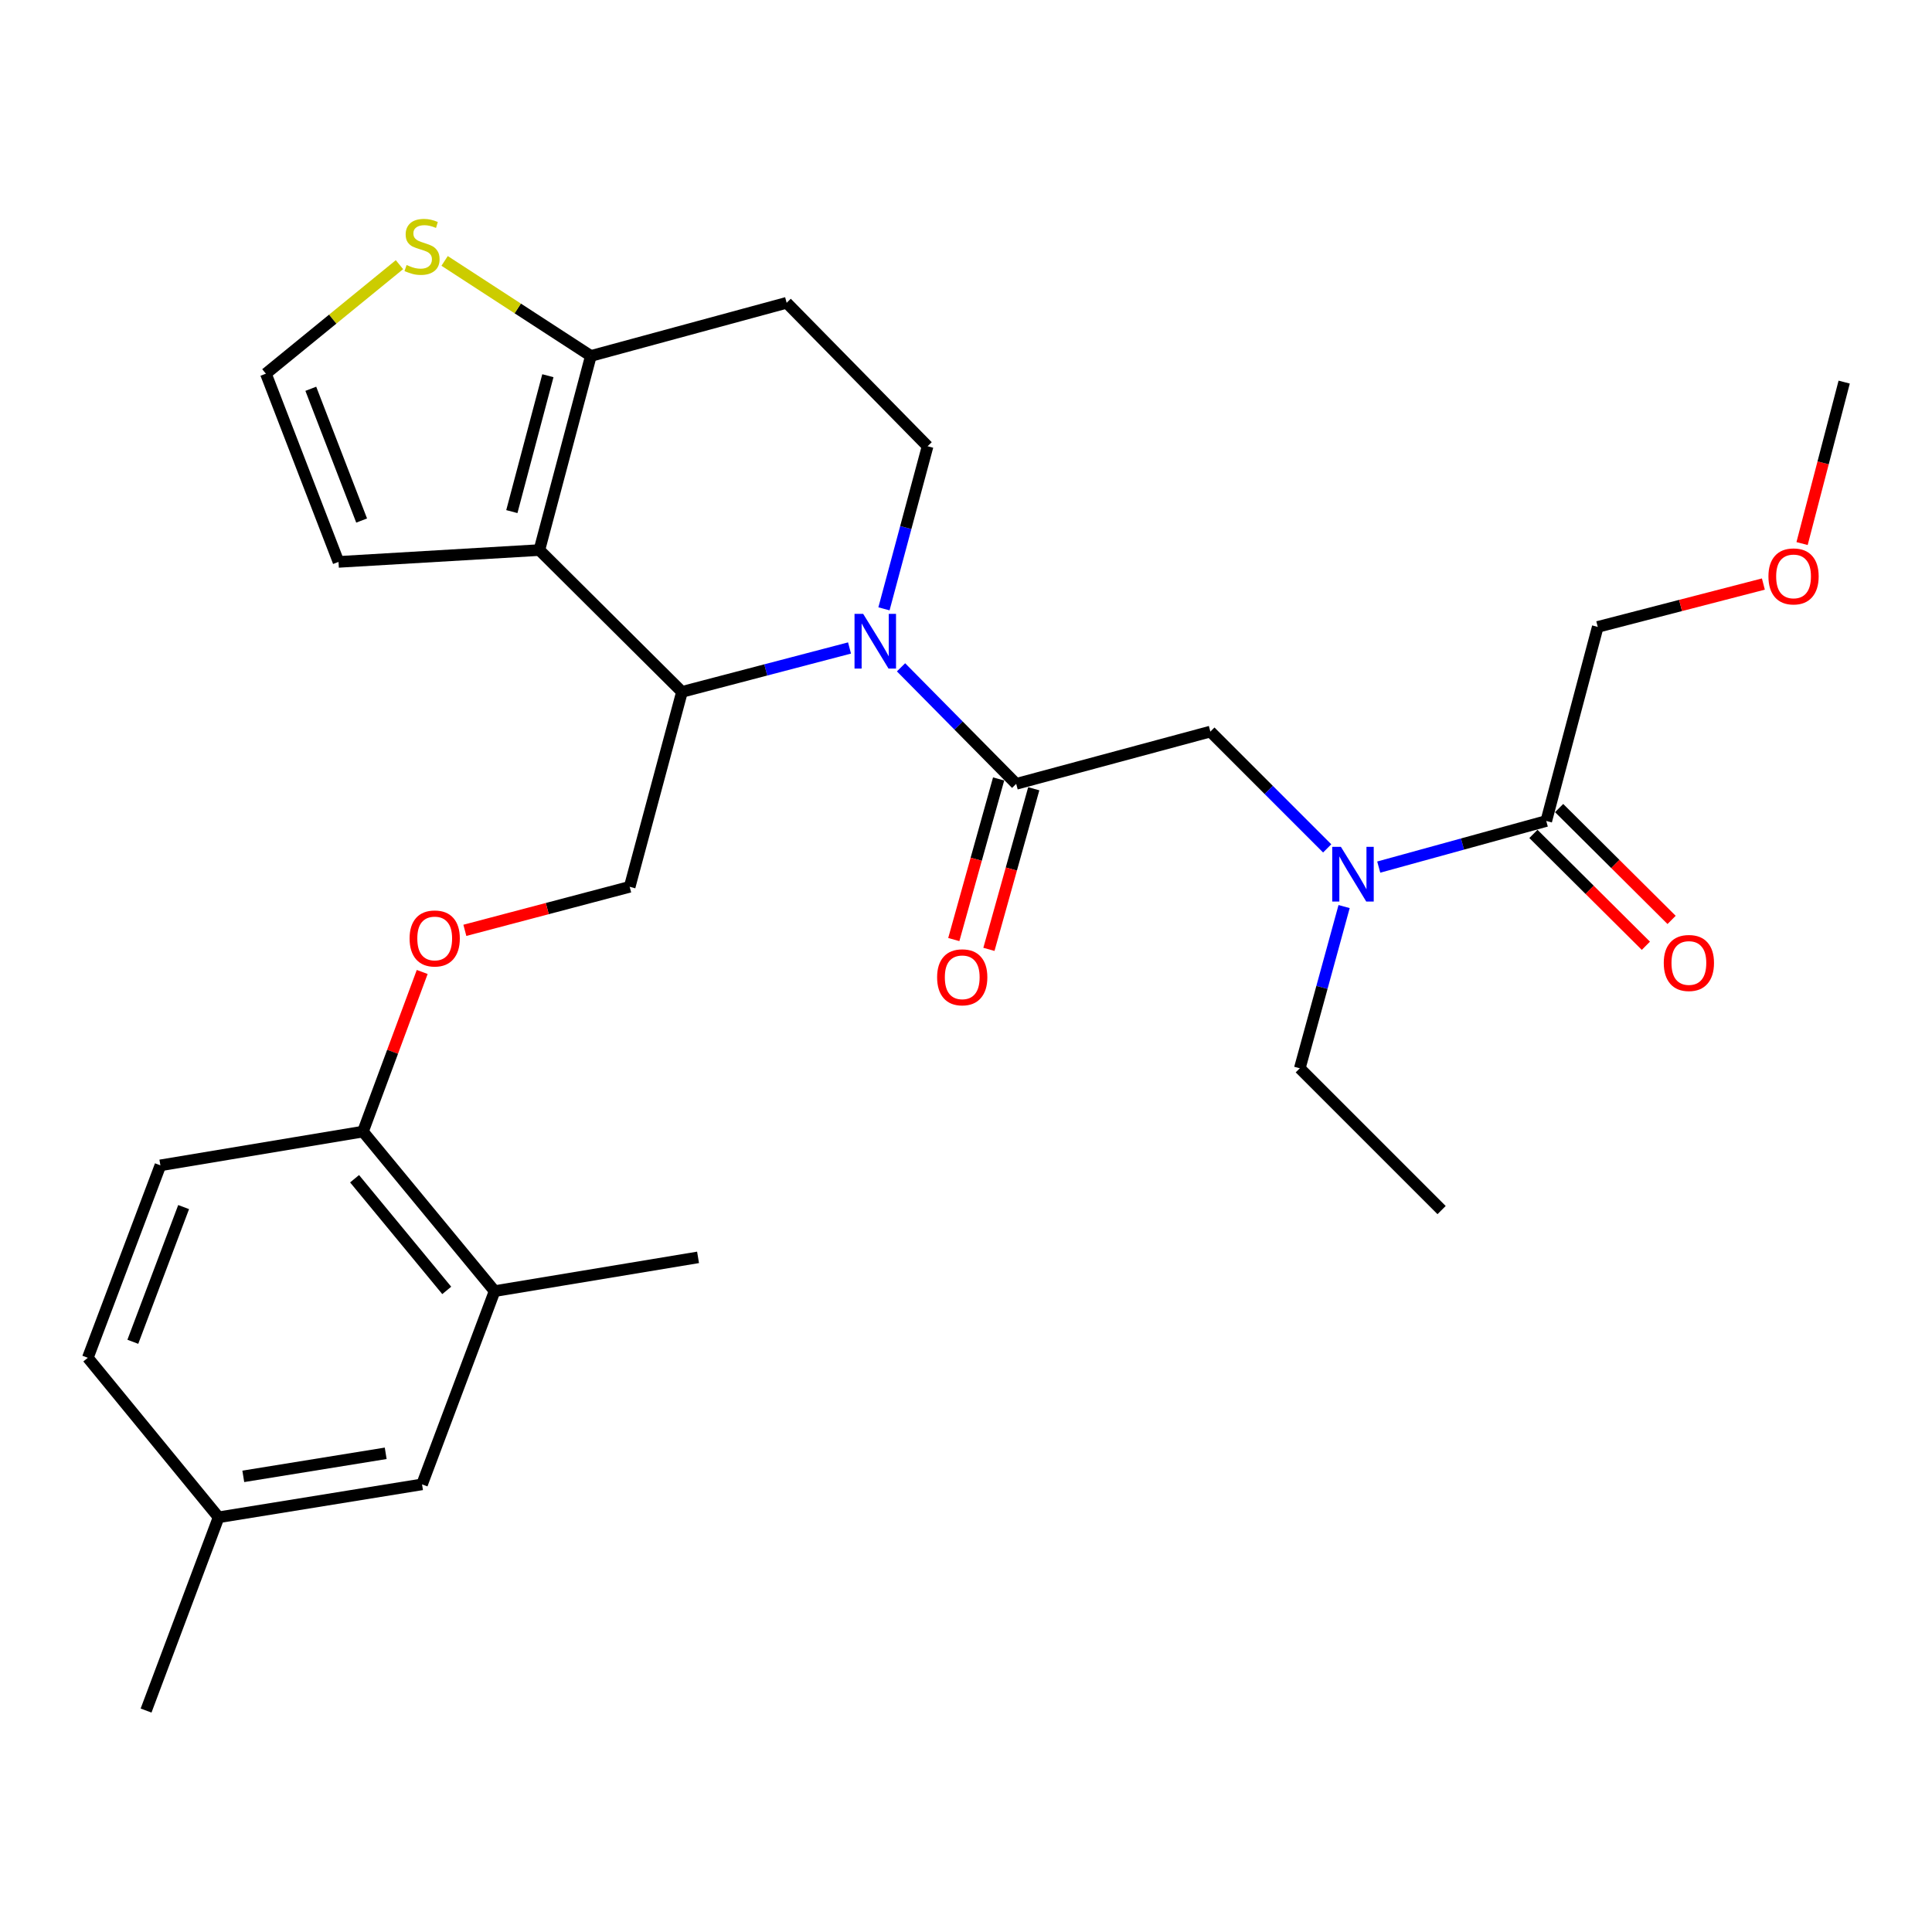 <?xml version='1.0' encoding='iso-8859-1'?>
<svg version='1.1' baseProfile='full'
              xmlns='http://www.w3.org/2000/svg'
                      xmlns:rdkit='http://www.rdkit.org/xml'
                      xmlns:xlink='http://www.w3.org/1999/xlink'
                  xml:space='preserve'
width='1000px' height='1000px' viewBox='0 0 1000 1000'>
<!-- END OF HEADER -->
<rect style='opacity:1.0;fill:#FFFFFF;stroke:none' width='1000' height='1000' x='0' y='0'> </rect>
<path class='bond-1' d='M 439.714,335.396 L 396.354,346.754' style='fill:none;fill-rule:evenodd;stroke:#0000FF;stroke-width:6px;stroke-linecap:butt;stroke-linejoin:miter;stroke-opacity:1' />
<path class='bond-1' d='M 396.354,346.754 L 352.994,358.112' style='fill:none;fill-rule:evenodd;stroke:#000000;stroke-width:6px;stroke-linecap:butt;stroke-linejoin:miter;stroke-opacity:1' />
<path class='bond-2' d='M 466.374,345.401 L 496.175,375.562' style='fill:none;fill-rule:evenodd;stroke:#0000FF;stroke-width:6px;stroke-linecap:butt;stroke-linejoin:miter;stroke-opacity:1' />
<path class='bond-2' d='M 496.175,375.562 L 525.976,405.723' style='fill:none;fill-rule:evenodd;stroke:#000000;stroke-width:6px;stroke-linecap:butt;stroke-linejoin:miter;stroke-opacity:1' />
<path class='bond-4' d='M 457.541,315.133 L 468.834,273.056' style='fill:none;fill-rule:evenodd;stroke:#0000FF;stroke-width:6px;stroke-linecap:butt;stroke-linejoin:miter;stroke-opacity:1' />
<path class='bond-4' d='M 468.834,273.056 L 480.127,230.979' style='fill:none;fill-rule:evenodd;stroke:#000000;stroke-width:6px;stroke-linecap:butt;stroke-linejoin:miter;stroke-opacity:1' />
<path class='bond-0' d='M 279.177,284.714 L 352.994,358.112' style='fill:none;fill-rule:evenodd;stroke:#000000;stroke-width:6px;stroke-linecap:butt;stroke-linejoin:miter;stroke-opacity:1' />
<path class='bond-11' d='M 279.177,284.714 L 175.209,290.838' style='fill:none;fill-rule:evenodd;stroke:#000000;stroke-width:6px;stroke-linecap:butt;stroke-linejoin:miter;stroke-opacity:1' />
<path class='bond-29' d='M 279.177,284.714 L 305.824,184.239' style='fill:none;fill-rule:evenodd;stroke:#000000;stroke-width:6px;stroke-linecap:butt;stroke-linejoin:miter;stroke-opacity:1' />
<path class='bond-29' d='M 264.928,264.804 L 283.581,194.471' style='fill:none;fill-rule:evenodd;stroke:#000000;stroke-width:6px;stroke-linecap:butt;stroke-linejoin:miter;stroke-opacity:1' />
<path class='bond-9' d='M 352.994,358.112 L 325.927,459.017' style='fill:none;fill-rule:evenodd;stroke:#000000;stroke-width:6px;stroke-linecap:butt;stroke-linejoin:miter;stroke-opacity:1' />
<path class='bond-5' d='M 525.976,405.723 L 626.483,378.666' style='fill:none;fill-rule:evenodd;stroke:#000000;stroke-width:6px;stroke-linecap:butt;stroke-linejoin:miter;stroke-opacity:1' />
<path class='bond-16' d='M 516.885,403.185 L 505.283,444.749' style='fill:none;fill-rule:evenodd;stroke:#000000;stroke-width:6px;stroke-linecap:butt;stroke-linejoin:miter;stroke-opacity:1' />
<path class='bond-16' d='M 505.283,444.749 L 493.681,486.314' style='fill:none;fill-rule:evenodd;stroke:#FF0000;stroke-width:6px;stroke-linecap:butt;stroke-linejoin:miter;stroke-opacity:1' />
<path class='bond-16' d='M 535.067,408.26 L 523.465,449.825' style='fill:none;fill-rule:evenodd;stroke:#000000;stroke-width:6px;stroke-linecap:butt;stroke-linejoin:miter;stroke-opacity:1' />
<path class='bond-16' d='M 523.465,449.825 L 511.862,491.389' style='fill:none;fill-rule:evenodd;stroke:#FF0000;stroke-width:6px;stroke-linecap:butt;stroke-linejoin:miter;stroke-opacity:1' />
<path class='bond-3' d='M 305.824,184.239 L 407.17,156.732' style='fill:none;fill-rule:evenodd;stroke:#000000;stroke-width:6px;stroke-linecap:butt;stroke-linejoin:miter;stroke-opacity:1' />
<path class='bond-8' d='M 305.824,184.239 L 267.978,159.643' style='fill:none;fill-rule:evenodd;stroke:#000000;stroke-width:6px;stroke-linecap:butt;stroke-linejoin:miter;stroke-opacity:1' />
<path class='bond-8' d='M 267.978,159.643 L 230.132,135.046' style='fill:none;fill-rule:evenodd;stroke:#CCCC00;stroke-width:6px;stroke-linecap:butt;stroke-linejoin:miter;stroke-opacity:1' />
<path class='bond-10' d='M 480.127,230.979 L 407.17,156.732' style='fill:none;fill-rule:evenodd;stroke:#000000;stroke-width:6px;stroke-linecap:butt;stroke-linejoin:miter;stroke-opacity:1' />
<path class='bond-6' d='M 626.483,378.666 L 656.717,408.896' style='fill:none;fill-rule:evenodd;stroke:#000000;stroke-width:6px;stroke-linecap:butt;stroke-linejoin:miter;stroke-opacity:1' />
<path class='bond-6' d='M 656.717,408.896 L 686.951,439.126' style='fill:none;fill-rule:evenodd;stroke:#0000FF;stroke-width:6px;stroke-linecap:butt;stroke-linejoin:miter;stroke-opacity:1' />
<path class='bond-7' d='M 713.634,448.804 L 756.99,436.875' style='fill:none;fill-rule:evenodd;stroke:#0000FF;stroke-width:6px;stroke-linecap:butt;stroke-linejoin:miter;stroke-opacity:1' />
<path class='bond-7' d='M 756.99,436.875 L 800.346,424.945' style='fill:none;fill-rule:evenodd;stroke:#000000;stroke-width:6px;stroke-linecap:butt;stroke-linejoin:miter;stroke-opacity:1' />
<path class='bond-23' d='M 695.707,469.238 L 684.24,511.093' style='fill:none;fill-rule:evenodd;stroke:#0000FF;stroke-width:6px;stroke-linecap:butt;stroke-linejoin:miter;stroke-opacity:1' />
<path class='bond-23' d='M 684.24,511.093 L 672.772,552.949' style='fill:none;fill-rule:evenodd;stroke:#000000;stroke-width:6px;stroke-linecap:butt;stroke-linejoin:miter;stroke-opacity:1' />
<path class='bond-18' d='M 793.69,431.638 L 822.798,460.584' style='fill:none;fill-rule:evenodd;stroke:#000000;stroke-width:6px;stroke-linecap:butt;stroke-linejoin:miter;stroke-opacity:1' />
<path class='bond-18' d='M 822.798,460.584 L 851.905,489.53' style='fill:none;fill-rule:evenodd;stroke:#FF0000;stroke-width:6px;stroke-linecap:butt;stroke-linejoin:miter;stroke-opacity:1' />
<path class='bond-18' d='M 807.001,418.253 L 836.108,447.199' style='fill:none;fill-rule:evenodd;stroke:#000000;stroke-width:6px;stroke-linecap:butt;stroke-linejoin:miter;stroke-opacity:1' />
<path class='bond-18' d='M 836.108,447.199 L 865.216,476.145' style='fill:none;fill-rule:evenodd;stroke:#FF0000;stroke-width:6px;stroke-linecap:butt;stroke-linejoin:miter;stroke-opacity:1' />
<path class='bond-22' d='M 800.346,424.945 L 826.993,324.48' style='fill:none;fill-rule:evenodd;stroke:#000000;stroke-width:6px;stroke-linecap:butt;stroke-linejoin:miter;stroke-opacity:1' />
<path class='bond-30' d='M 206.759,136.991 L 172.192,165.203' style='fill:none;fill-rule:evenodd;stroke:#CCCC00;stroke-width:6px;stroke-linecap:butt;stroke-linejoin:miter;stroke-opacity:1' />
<path class='bond-30' d='M 172.192,165.203 L 137.624,193.415' style='fill:none;fill-rule:evenodd;stroke:#000000;stroke-width:6px;stroke-linecap:butt;stroke-linejoin:miter;stroke-opacity:1' />
<path class='bond-14' d='M 325.927,459.017 L 283.269,470.28' style='fill:none;fill-rule:evenodd;stroke:#000000;stroke-width:6px;stroke-linecap:butt;stroke-linejoin:miter;stroke-opacity:1' />
<path class='bond-14' d='M 283.269,470.28 L 240.611,481.543' style='fill:none;fill-rule:evenodd;stroke:#FF0000;stroke-width:6px;stroke-linecap:butt;stroke-linejoin:miter;stroke-opacity:1' />
<path class='bond-12' d='M 175.209,290.838 L 137.624,193.415' style='fill:none;fill-rule:evenodd;stroke:#000000;stroke-width:6px;stroke-linecap:butt;stroke-linejoin:miter;stroke-opacity:1' />
<path class='bond-12' d='M 187.183,269.431 L 160.873,201.234' style='fill:none;fill-rule:evenodd;stroke:#000000;stroke-width:6px;stroke-linecap:butt;stroke-linejoin:miter;stroke-opacity:1' />
<path class='bond-13' d='M 256.011,668.284 L 187.867,585.71' style='fill:none;fill-rule:evenodd;stroke:#000000;stroke-width:6px;stroke-linecap:butt;stroke-linejoin:miter;stroke-opacity:1' />
<path class='bond-13' d='M 231.23,667.913 L 183.53,610.111' style='fill:none;fill-rule:evenodd;stroke:#000000;stroke-width:6px;stroke-linecap:butt;stroke-linejoin:miter;stroke-opacity:1' />
<path class='bond-17' d='M 256.011,668.284 L 218.447,768.308' style='fill:none;fill-rule:evenodd;stroke:#000000;stroke-width:6px;stroke-linecap:butt;stroke-linejoin:miter;stroke-opacity:1' />
<path class='bond-25' d='M 256.011,668.284 L 361.31,650.813' style='fill:none;fill-rule:evenodd;stroke:#000000;stroke-width:6px;stroke-linecap:butt;stroke-linejoin:miter;stroke-opacity:1' />
<path class='bond-15' d='M 218.532,503.092 L 203.2,544.401' style='fill:none;fill-rule:evenodd;stroke:#FF0000;stroke-width:6px;stroke-linecap:butt;stroke-linejoin:miter;stroke-opacity:1' />
<path class='bond-15' d='M 203.2,544.401 L 187.867,585.71' style='fill:none;fill-rule:evenodd;stroke:#000000;stroke-width:6px;stroke-linecap:butt;stroke-linejoin:miter;stroke-opacity:1' />
<path class='bond-19' d='M 187.867,585.71 L 83.019,603.181' style='fill:none;fill-rule:evenodd;stroke:#000000;stroke-width:6px;stroke-linecap:butt;stroke-linejoin:miter;stroke-opacity:1' />
<path class='bond-31' d='M 218.447,768.308 L 113.148,785.35' style='fill:none;fill-rule:evenodd;stroke:#000000;stroke-width:6px;stroke-linecap:butt;stroke-linejoin:miter;stroke-opacity:1' />
<path class='bond-31' d='M 199.636,752.23 L 125.927,764.159' style='fill:none;fill-rule:evenodd;stroke:#000000;stroke-width:6px;stroke-linecap:butt;stroke-linejoin:miter;stroke-opacity:1' />
<path class='bond-21' d='M 83.019,603.181 L 45.455,702.786' style='fill:none;fill-rule:evenodd;stroke:#000000;stroke-width:6px;stroke-linecap:butt;stroke-linejoin:miter;stroke-opacity:1' />
<path class='bond-21' d='M 95.046,624.783 L 68.751,694.506' style='fill:none;fill-rule:evenodd;stroke:#000000;stroke-width:6px;stroke-linecap:butt;stroke-linejoin:miter;stroke-opacity:1' />
<path class='bond-20' d='M 113.148,785.35 L 45.455,702.786' style='fill:none;fill-rule:evenodd;stroke:#000000;stroke-width:6px;stroke-linecap:butt;stroke-linejoin:miter;stroke-opacity:1' />
<path class='bond-26' d='M 113.148,785.35 L 75.605,885.384' style='fill:none;fill-rule:evenodd;stroke:#000000;stroke-width:6px;stroke-linecap:butt;stroke-linejoin:miter;stroke-opacity:1' />
<path class='bond-24' d='M 826.993,324.48 L 869.857,313.392' style='fill:none;fill-rule:evenodd;stroke:#000000;stroke-width:6px;stroke-linecap:butt;stroke-linejoin:miter;stroke-opacity:1' />
<path class='bond-24' d='M 869.857,313.392 L 912.722,302.303' style='fill:none;fill-rule:evenodd;stroke:#FF0000;stroke-width:6px;stroke-linecap:butt;stroke-linejoin:miter;stroke-opacity:1' />
<path class='bond-28' d='M 672.772,552.949 L 746.17,626.336' style='fill:none;fill-rule:evenodd;stroke:#000000;stroke-width:6px;stroke-linecap:butt;stroke-linejoin:miter;stroke-opacity:1' />
<path class='bond-27' d='M 932.75,281.347 L 943.648,239.562' style='fill:none;fill-rule:evenodd;stroke:#FF0000;stroke-width:6px;stroke-linecap:butt;stroke-linejoin:miter;stroke-opacity:1' />
<path class='bond-27' d='M 943.648,239.562 L 954.545,197.777' style='fill:none;fill-rule:evenodd;stroke:#000000;stroke-width:6px;stroke-linecap:butt;stroke-linejoin:miter;stroke-opacity:1' />
<path  class='atom-0' d='M 446.78 317.745
L 456.06 332.745
Q 456.98 334.225, 458.46 336.905
Q 459.94 339.585, 460.02 339.745
L 460.02 317.745
L 463.78 317.745
L 463.78 346.065
L 459.9 346.065
L 449.94 329.665
Q 448.78 327.745, 447.54 325.545
Q 446.34 323.345, 445.98 322.665
L 445.98 346.065
L 442.3 346.065
L 442.3 317.745
L 446.78 317.745
' fill='#0000FF'/>
<path  class='atom-7' d='M 694.04 438.313
L 703.32 453.313
Q 704.24 454.793, 705.72 457.473
Q 707.2 460.153, 707.28 460.313
L 707.28 438.313
L 711.04 438.313
L 711.04 466.633
L 707.16 466.633
L 697.2 450.233
Q 696.04 448.313, 694.8 446.113
Q 693.6 443.913, 693.24 443.233
L 693.24 466.633
L 689.56 466.633
L 689.56 438.313
L 694.04 438.313
' fill='#0000FF'/>
<path  class='atom-9' d='M 210.447 137.172
Q 210.767 137.292, 212.087 137.852
Q 213.407 138.412, 214.847 138.772
Q 216.327 139.092, 217.767 139.092
Q 220.447 139.092, 222.007 137.812
Q 223.567 136.492, 223.567 134.212
Q 223.567 132.652, 222.767 131.692
Q 222.007 130.732, 220.807 130.212
Q 219.607 129.692, 217.607 129.092
Q 215.087 128.332, 213.567 127.612
Q 212.087 126.892, 211.007 125.372
Q 209.967 123.852, 209.967 121.292
Q 209.967 117.732, 212.367 115.532
Q 214.807 113.332, 219.607 113.332
Q 222.887 113.332, 226.607 114.892
L 225.687 117.972
Q 222.287 116.572, 219.727 116.572
Q 216.967 116.572, 215.447 117.732
Q 213.927 118.852, 213.967 120.812
Q 213.967 122.332, 214.727 123.252
Q 215.527 124.172, 216.647 124.692
Q 217.807 125.212, 219.727 125.812
Q 222.287 126.612, 223.807 127.412
Q 225.327 128.212, 226.407 129.852
Q 227.527 131.452, 227.527 134.212
Q 227.527 138.132, 224.887 140.252
Q 222.287 142.332, 217.927 142.332
Q 215.407 142.332, 213.487 141.772
Q 211.607 141.252, 209.367 140.332
L 210.447 137.172
' fill='#CCCC00'/>
<path  class='atom-15' d='M 212.001 485.745
Q 212.001 478.945, 215.361 475.145
Q 218.721 471.345, 225.001 471.345
Q 231.281 471.345, 234.641 475.145
Q 238.001 478.945, 238.001 485.745
Q 238.001 492.625, 234.601 496.545
Q 231.201 500.425, 225.001 500.425
Q 218.761 500.425, 215.361 496.545
Q 212.001 492.665, 212.001 485.745
M 225.001 497.225
Q 229.321 497.225, 231.641 494.345
Q 234.001 491.425, 234.001 485.745
Q 234.001 480.185, 231.641 477.385
Q 229.321 474.545, 225.001 474.545
Q 220.681 474.545, 218.321 477.345
Q 216.001 480.145, 216.001 485.745
Q 216.001 491.465, 218.321 494.345
Q 220.681 497.225, 225.001 497.225
' fill='#FF0000'/>
<path  class='atom-17' d='M 485.049 505.848
Q 485.049 499.048, 488.409 495.248
Q 491.769 491.448, 498.049 491.448
Q 504.329 491.448, 507.689 495.248
Q 511.049 499.048, 511.049 505.848
Q 511.049 512.728, 507.649 516.648
Q 504.249 520.528, 498.049 520.528
Q 491.809 520.528, 488.409 516.648
Q 485.049 512.768, 485.049 505.848
M 498.049 517.328
Q 502.369 517.328, 504.689 514.448
Q 507.049 511.528, 507.049 505.848
Q 507.049 500.288, 504.689 497.488
Q 502.369 494.648, 498.049 494.648
Q 493.729 494.648, 491.369 497.448
Q 489.049 500.248, 489.049 505.848
Q 489.049 511.568, 491.369 514.448
Q 493.729 517.328, 498.049 517.328
' fill='#FF0000'/>
<path  class='atom-19' d='M 861.163 498.434
Q 861.163 491.634, 864.523 487.834
Q 867.883 484.034, 874.163 484.034
Q 880.443 484.034, 883.803 487.834
Q 887.163 491.634, 887.163 498.434
Q 887.163 505.314, 883.763 509.234
Q 880.363 513.114, 874.163 513.114
Q 867.923 513.114, 864.523 509.234
Q 861.163 505.354, 861.163 498.434
M 874.163 509.914
Q 878.483 509.914, 880.803 507.034
Q 883.163 504.114, 883.163 498.434
Q 883.163 492.874, 880.803 490.074
Q 878.483 487.234, 874.163 487.234
Q 869.843 487.234, 867.483 490.034
Q 865.163 492.834, 865.163 498.434
Q 865.163 504.154, 867.483 507.034
Q 869.843 509.914, 874.163 509.914
' fill='#FF0000'/>
<path  class='atom-25' d='M 915.339 298.343
Q 915.339 291.543, 918.699 287.743
Q 922.059 283.943, 928.339 283.943
Q 934.619 283.943, 937.979 287.743
Q 941.339 291.543, 941.339 298.343
Q 941.339 305.223, 937.939 309.143
Q 934.539 313.023, 928.339 313.023
Q 922.099 313.023, 918.699 309.143
Q 915.339 305.263, 915.339 298.343
M 928.339 309.823
Q 932.659 309.823, 934.979 306.943
Q 937.339 304.023, 937.339 298.343
Q 937.339 292.783, 934.979 289.983
Q 932.659 287.143, 928.339 287.143
Q 924.019 287.143, 921.659 289.943
Q 919.339 292.743, 919.339 298.343
Q 919.339 304.063, 921.659 306.943
Q 924.019 309.823, 928.339 309.823
' fill='#FF0000'/>
</svg>
